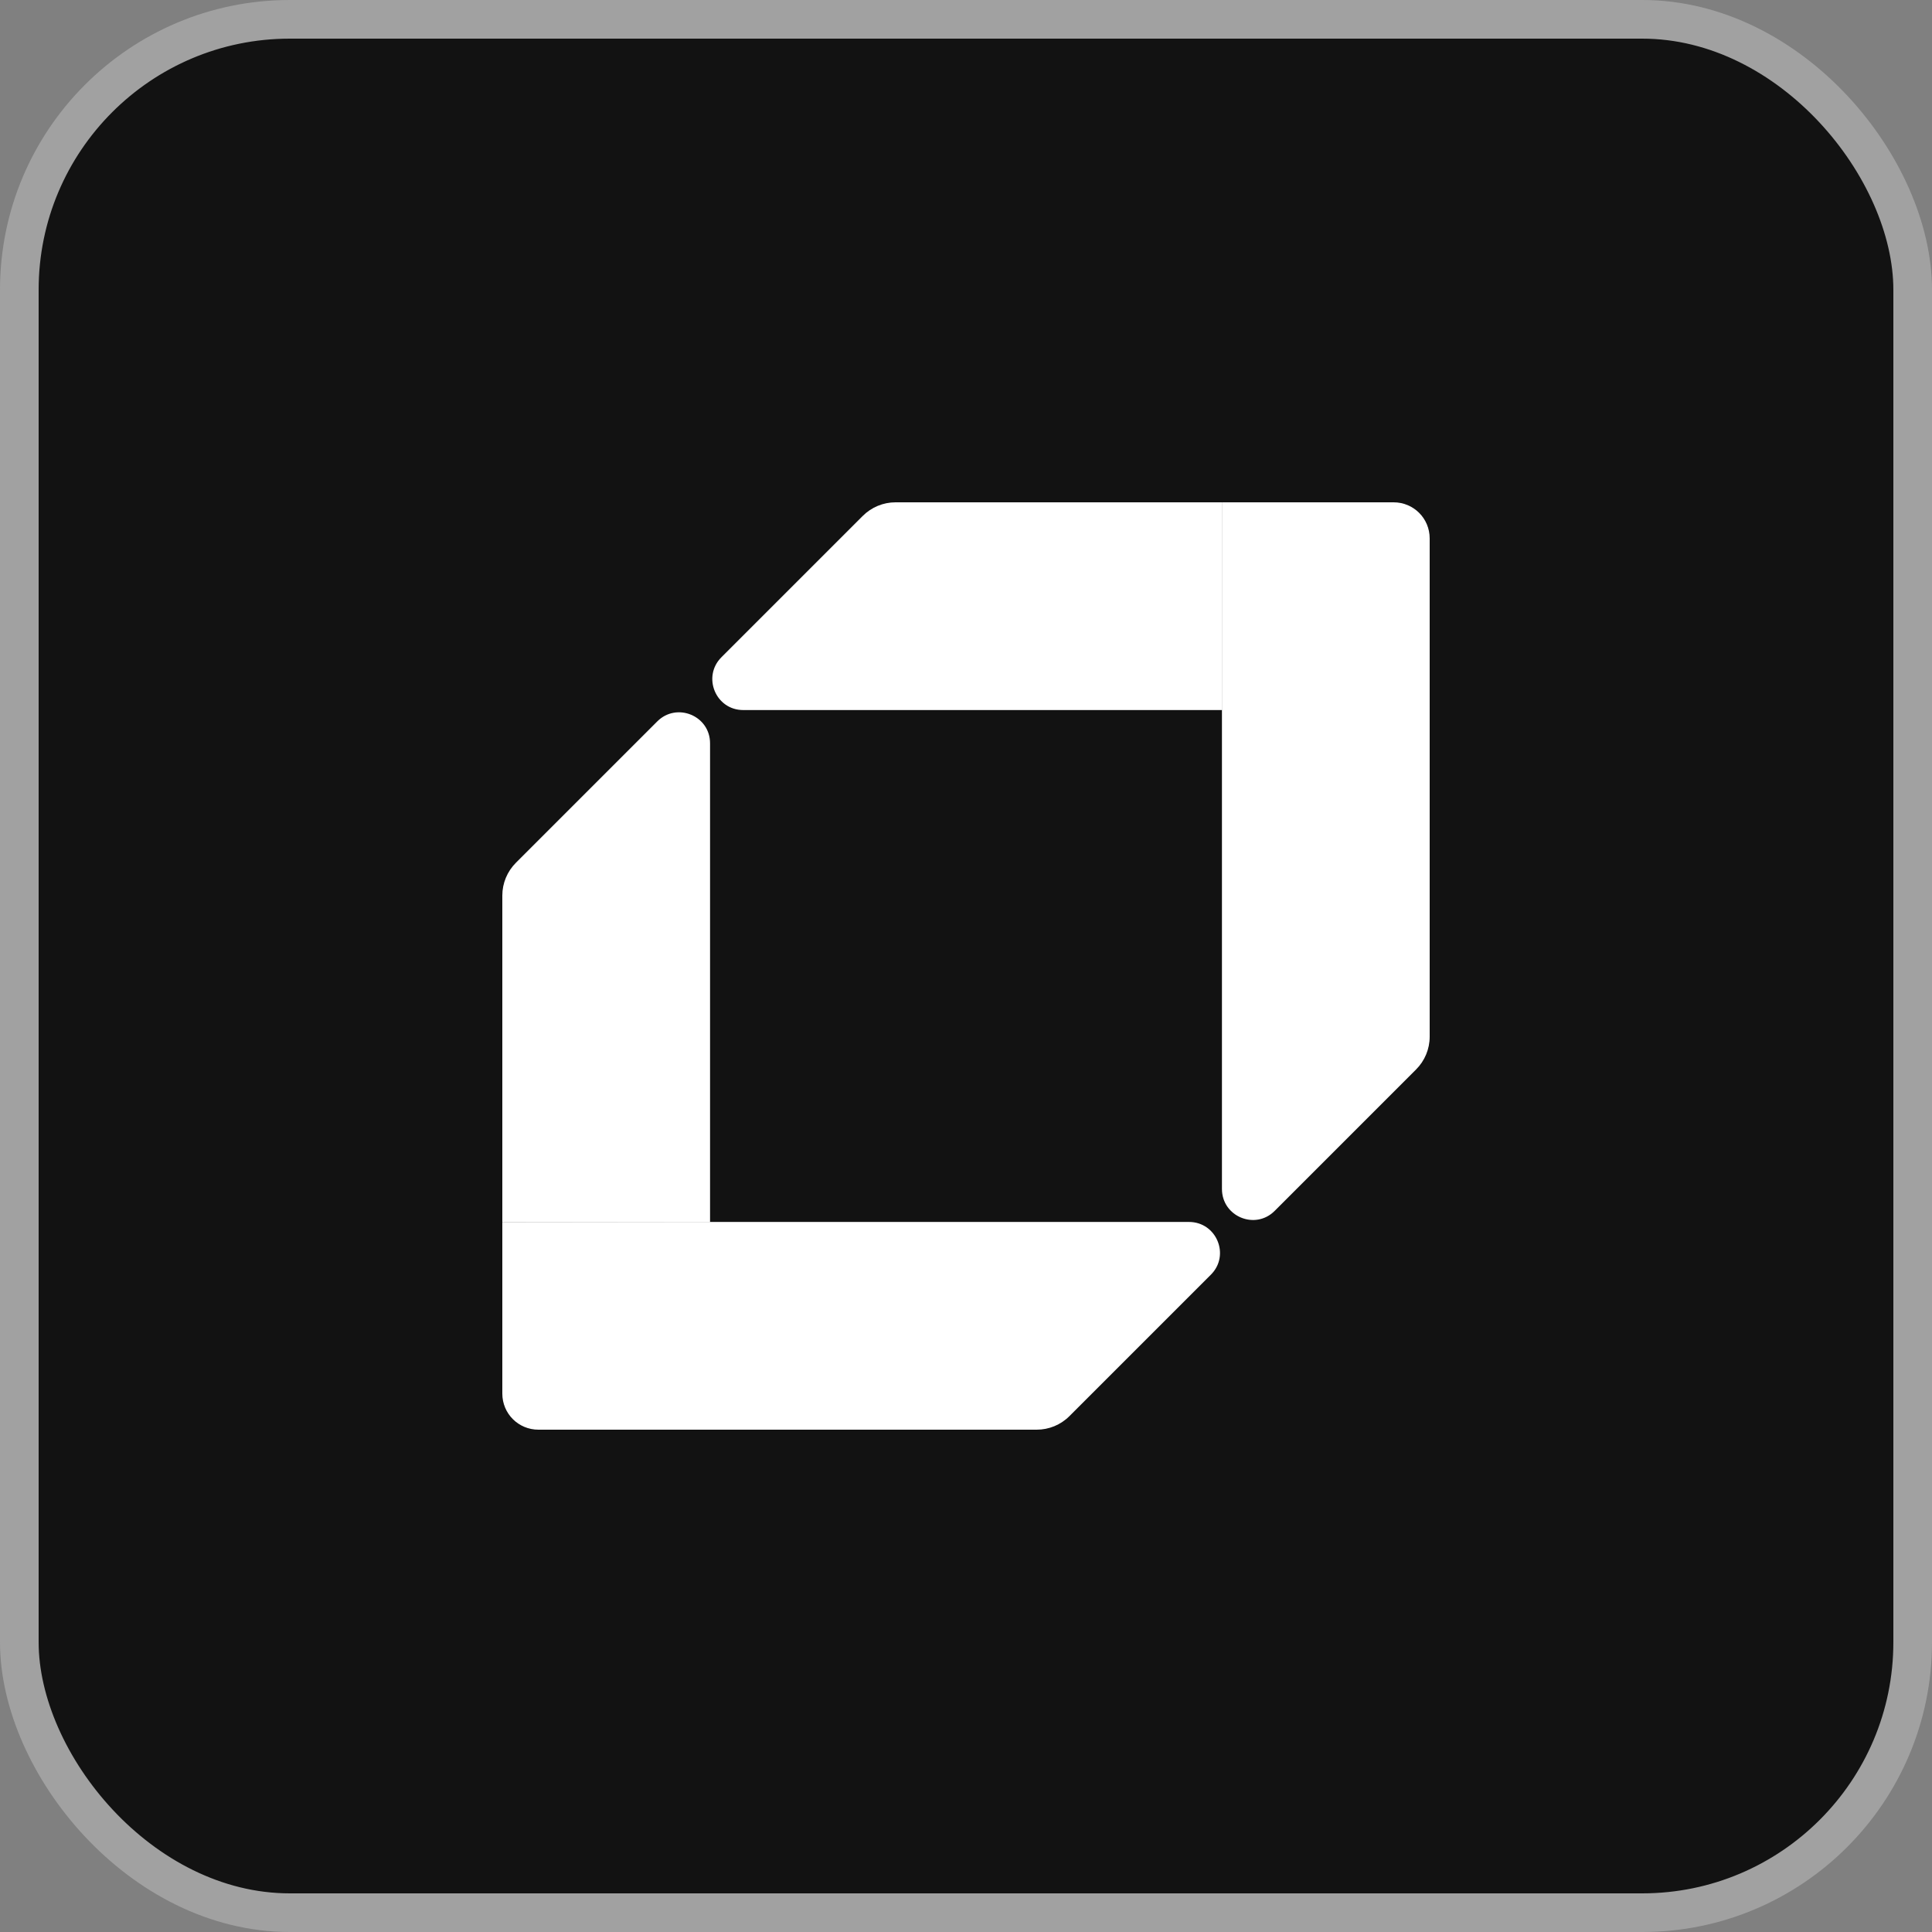 <svg width="25" height="25" viewBox="0 0 25 25" fill="none" xmlns="http://www.w3.org/2000/svg">
<rect x="0" y="0" width="25" height="25" fill="#808080" stroke="none"/>
<rect x="0.25" y="0.25" width="24.5" height="24.5" rx="3.5" fill="#121212"/>
<rect x="0.25" y="0.25" width="24.5" height="24.5" rx="3.5" stroke="#A1A1A1" stroke-width="0.5"/>
<path d="M18.5 13.415V6.967C18.5 6.708 18.292 6.5 18.033 6.5H15.812V15.385C15.812 15.743 16.244 15.921 16.495 15.668L18.324 13.839C18.436 13.727 18.5 13.575 18.5 13.415Z" fill="white"/>
<path d="M15.812 6.5H11.588C11.428 6.5 11.276 6.564 11.164 6.676L9.335 8.505C9.084 8.756 9.26 9.188 9.617 9.188H15.815V6.5H15.812Z" fill="white"/>
<path d="M13.415 18.5H6.967C6.708 18.5 6.5 18.292 6.5 18.033V15.812H15.385C15.743 15.812 15.921 16.244 15.668 16.495L13.839 18.324C13.724 18.439 13.572 18.5 13.415 18.5Z" fill="white"/>
<path d="M6.5 15.812V11.588C6.5 11.428 6.564 11.276 6.676 11.164L8.505 9.335C8.756 9.084 9.188 9.26 9.188 9.618V15.815L6.5 15.812Z" fill="white"/>
</svg>
